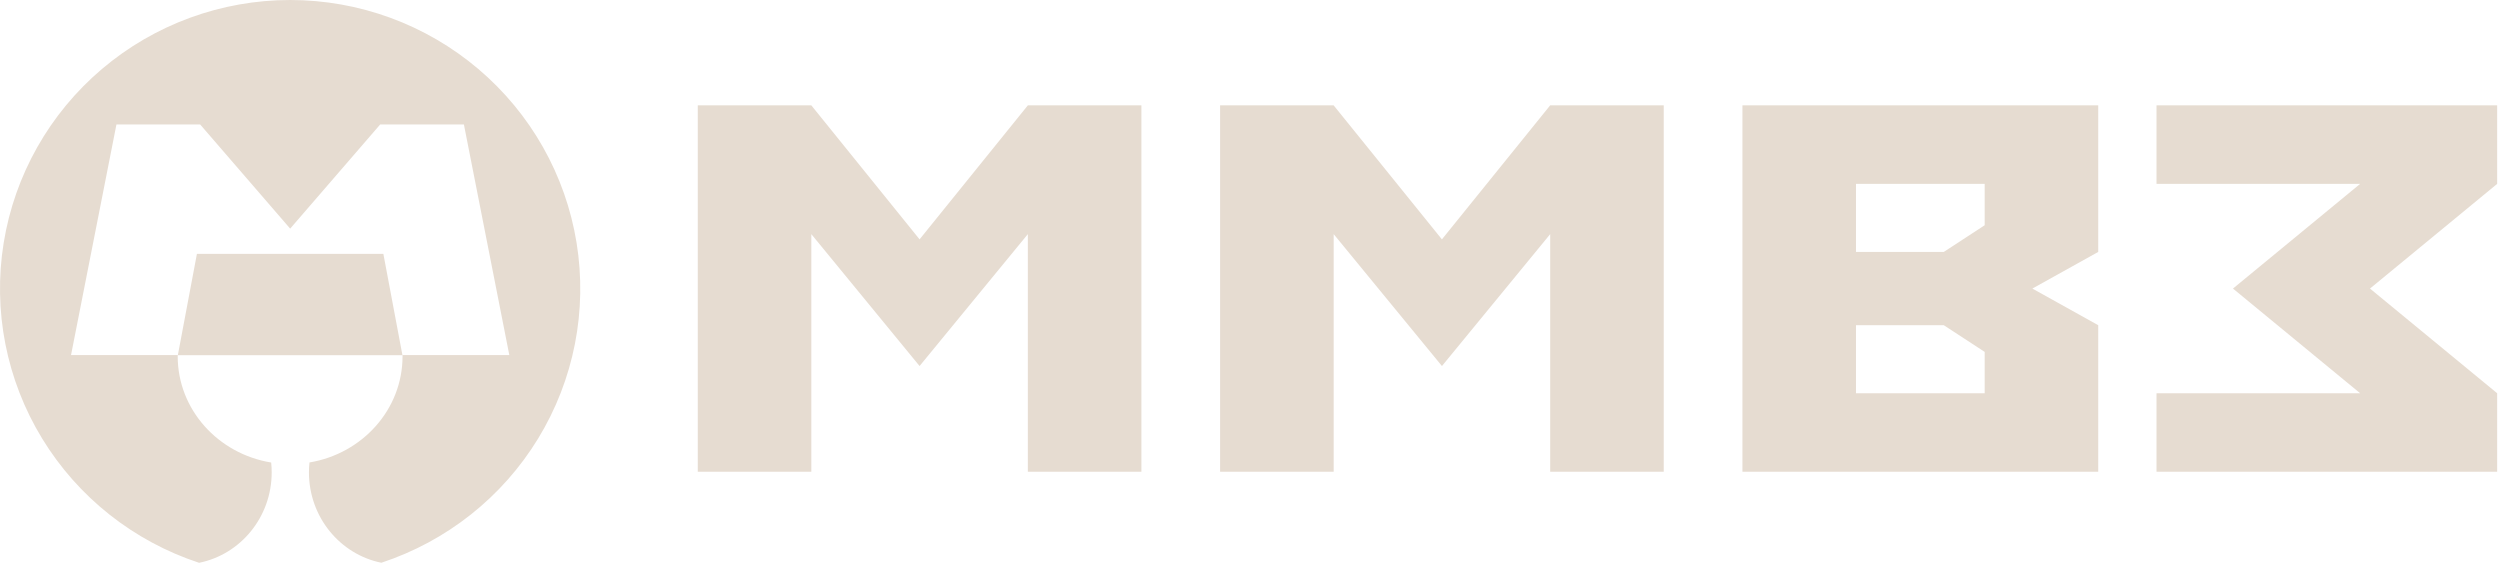 <svg width="235" height="53" viewBox="0 0 235 53" fill="none" xmlns="http://www.w3.org/2000/svg">
<path d="M27.276 0C20.793 0.001 14.523 2.299 9.588 6.481C4.654 10.663 1.378 16.457 0.347 22.824C-0.684 29.191 0.599 35.715 3.964 41.226C7.329 46.738 12.558 50.877 18.713 52.903C22.603 52.124 25.539 48.614 25.539 44.402C25.539 44.093 25.523 43.785 25.491 43.477C20.505 42.664 16.704 38.501 16.704 33.488C16.704 33.455 16.704 33.421 16.704 33.388H37.839C37.839 33.421 37.839 33.455 37.839 33.488C37.839 38.491 34.059 42.646 29.091 43.471C29.058 43.781 29.042 44.091 29.041 44.402C29.041 48.607 31.968 52.112 35.847 52.898C41.999 50.87 47.224 46.73 50.587 41.218C53.95 35.706 55.23 29.183 54.198 22.818C53.166 16.453 49.89 10.661 44.957 6.48C40.023 2.299 33.754 0.002 27.273 0H27.276ZM41.269 33.376H37.827L36.036 23.865H18.51L16.719 33.376H6.677L10.945 11.701H18.816L27.276 21.491L35.736 11.701H43.607L47.875 33.376H41.269Z" fill="#E6DCD1"/>
<path d="M76.265 9.904L86.44 22.5L96.617 9.904H107.292V44.346H96.617V22.008L86.44 34.407L76.265 22.008V44.346H65.591V9.904H76.265Z" fill="#E6DCD1"/>
<path d="M125.363 9.904L135.54 22.5L145.715 9.904H156.391V44.346H145.718V22.008L135.543 34.407L125.366 22.008V44.346H114.689V9.904H125.363Z" fill="#E6DCD1"/>
<path d="M197.233 9.904V23.681L191.043 27.125L197.233 30.57V44.346H163.789V9.904H197.233ZM174.463 17.284V23.681H182.717L186.56 21.172V17.284H174.463ZM174.463 36.965H186.56V33.079L182.717 30.57H174.463V36.965Z" fill="#E6DCD1"/>
<path d="M234.733 9.904V17.284L222.779 27.125L234.733 36.965V44.346H202.712V36.965H221.853L209.899 27.125L221.853 17.284H202.712V9.904H234.733Z" fill="#E6DCD1"/>
</svg>
